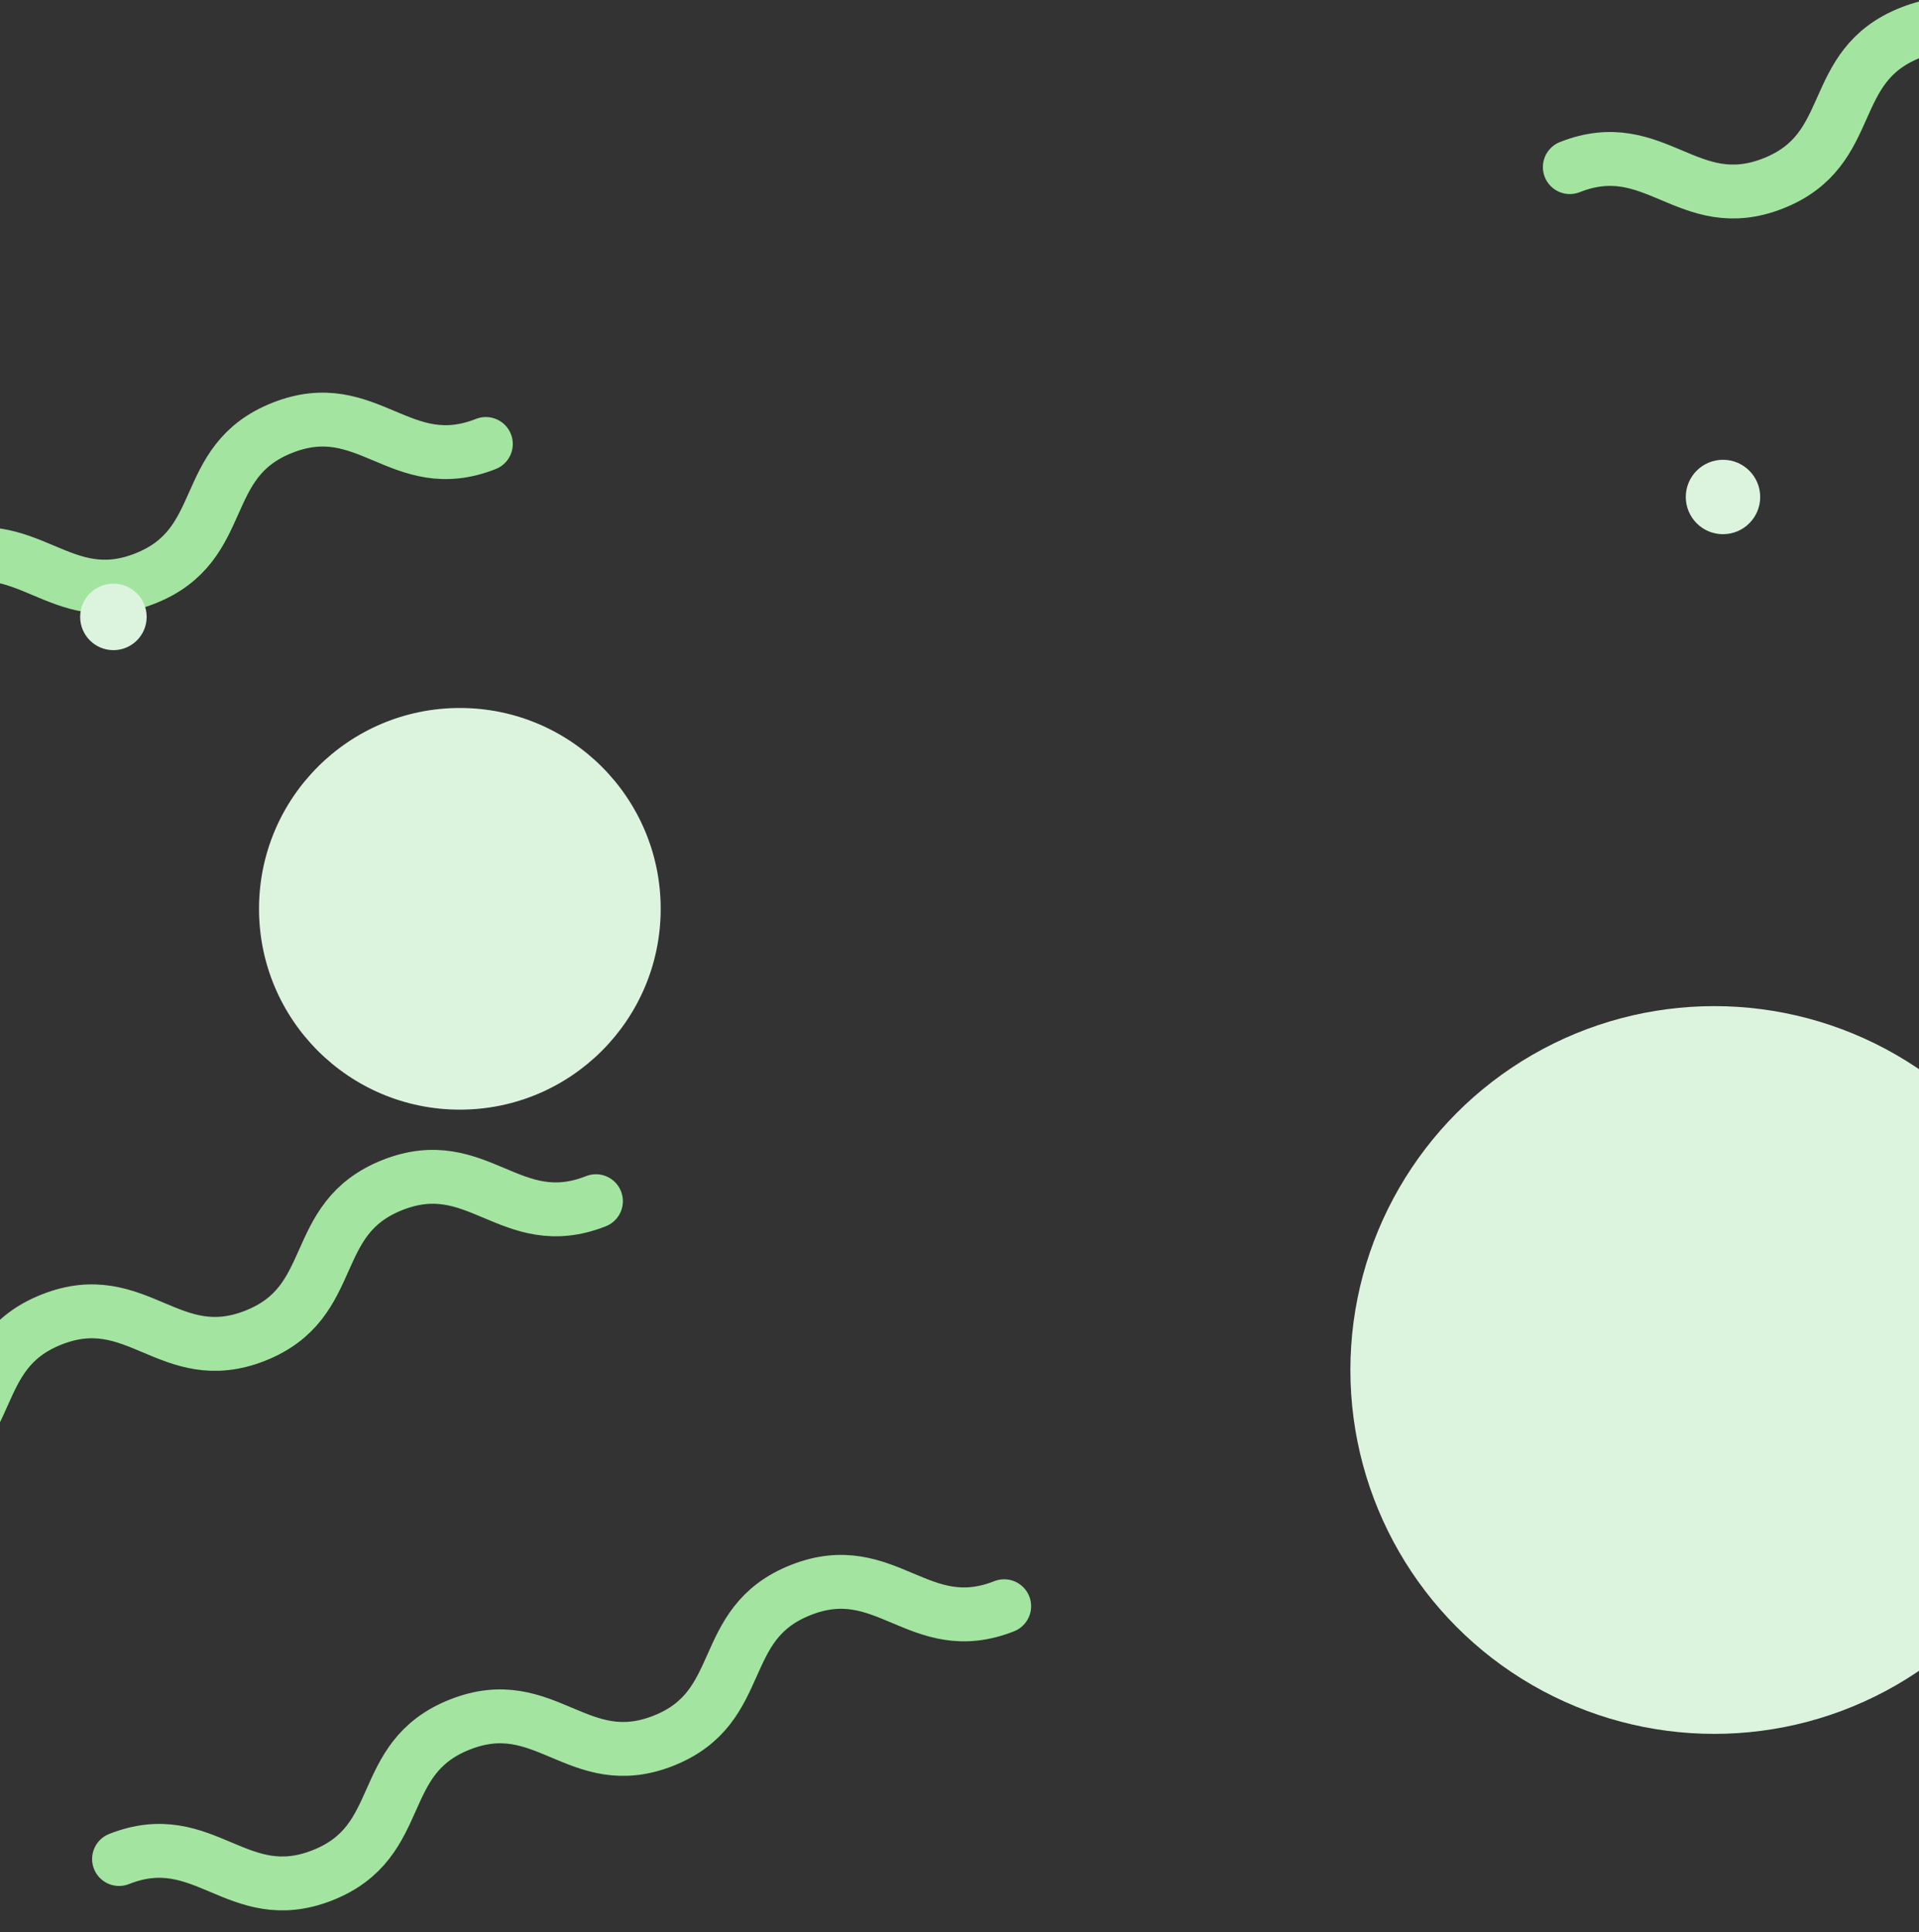<?xml version="1.0" encoding="UTF-8"?>
<svg id="_レイヤー_2" data-name="レイヤー 2" xmlns="http://www.w3.org/2000/svg" xmlns:xlink="http://www.w3.org/1999/xlink" viewBox="0 0 330.13 332.4">
  <rect x="0" y="0" width="330.13" height="332.4" fill="#333333" stroke="none"/>
  <defs>
    <style>
      .cls-1, .cls-2 {
        fill: none;
      }

      .cls-3 {
        fill: #dcf4de;
      }

      .cls-4 {
        clip-path: url(#clippath);
      }

      .cls-2 {
        stroke: #a3e4a1;
        stroke-linecap: round;
        stroke-linejoin: round;
        stroke-width: 9.27px;
      }
    </style>
    <clipPath id="clippath">
      <rect class="cls-1" width="330.13" height="332.4"/>
    </clipPath>
  </defs>
  <g id="_写真_イラスト" data-name="写真・イラスト">
    <g class="cls-4">
      <g>
        <circle class="cls-3" cx="79.11" cy="156.35" r="34.55"/>
        <circle class="cls-3" cx="294.91" cy="235.69" r="62.6"/>
        <path class="cls-2" d="M-68.69,119.87c14.66-5.79,20.33,8.58,34.99,2.8s8.99-20.15,23.65-25.94,20.33,8.58,34.99,2.8,8.99-20.15,23.65-25.94,20.33,8.58,34.99,2.79"/>
        <path class="cls-2" d="M20.48,319.82c14.66-5.79,20.33,8.58,34.99,2.8s8.99-20.15,23.65-25.94,20.33,8.58,34.99,2.8,8.99-20.15,23.65-25.94,20.33,8.58,34.99,2.79"/>
        <path class="cls-2" d="M270.06,28.75c14.66-5.79,20.33,8.58,34.99,2.8s8.99-20.15,23.65-25.94,20.33,8.58,34.99,2.8,8.99-20.15,23.65-25.94,20.33,8.58,34.99,2.79"/>
        <path class="cls-2" d="M-49.75,250.14c14.66-5.79,20.33,8.58,34.99,2.8s8.99-20.15,23.65-25.94,20.33,8.58,34.99,2.8,8.99-20.15,23.65-25.94,20.33,8.58,34.99,2.79"/>
        <circle class="cls-3" cx="19.51" cy="106.13" r="5.72"/>
        <circle class="cls-3" cx="296.41" cy="85.5" r="6.4"/>
      </g>
    </g>
  </g>
</svg>